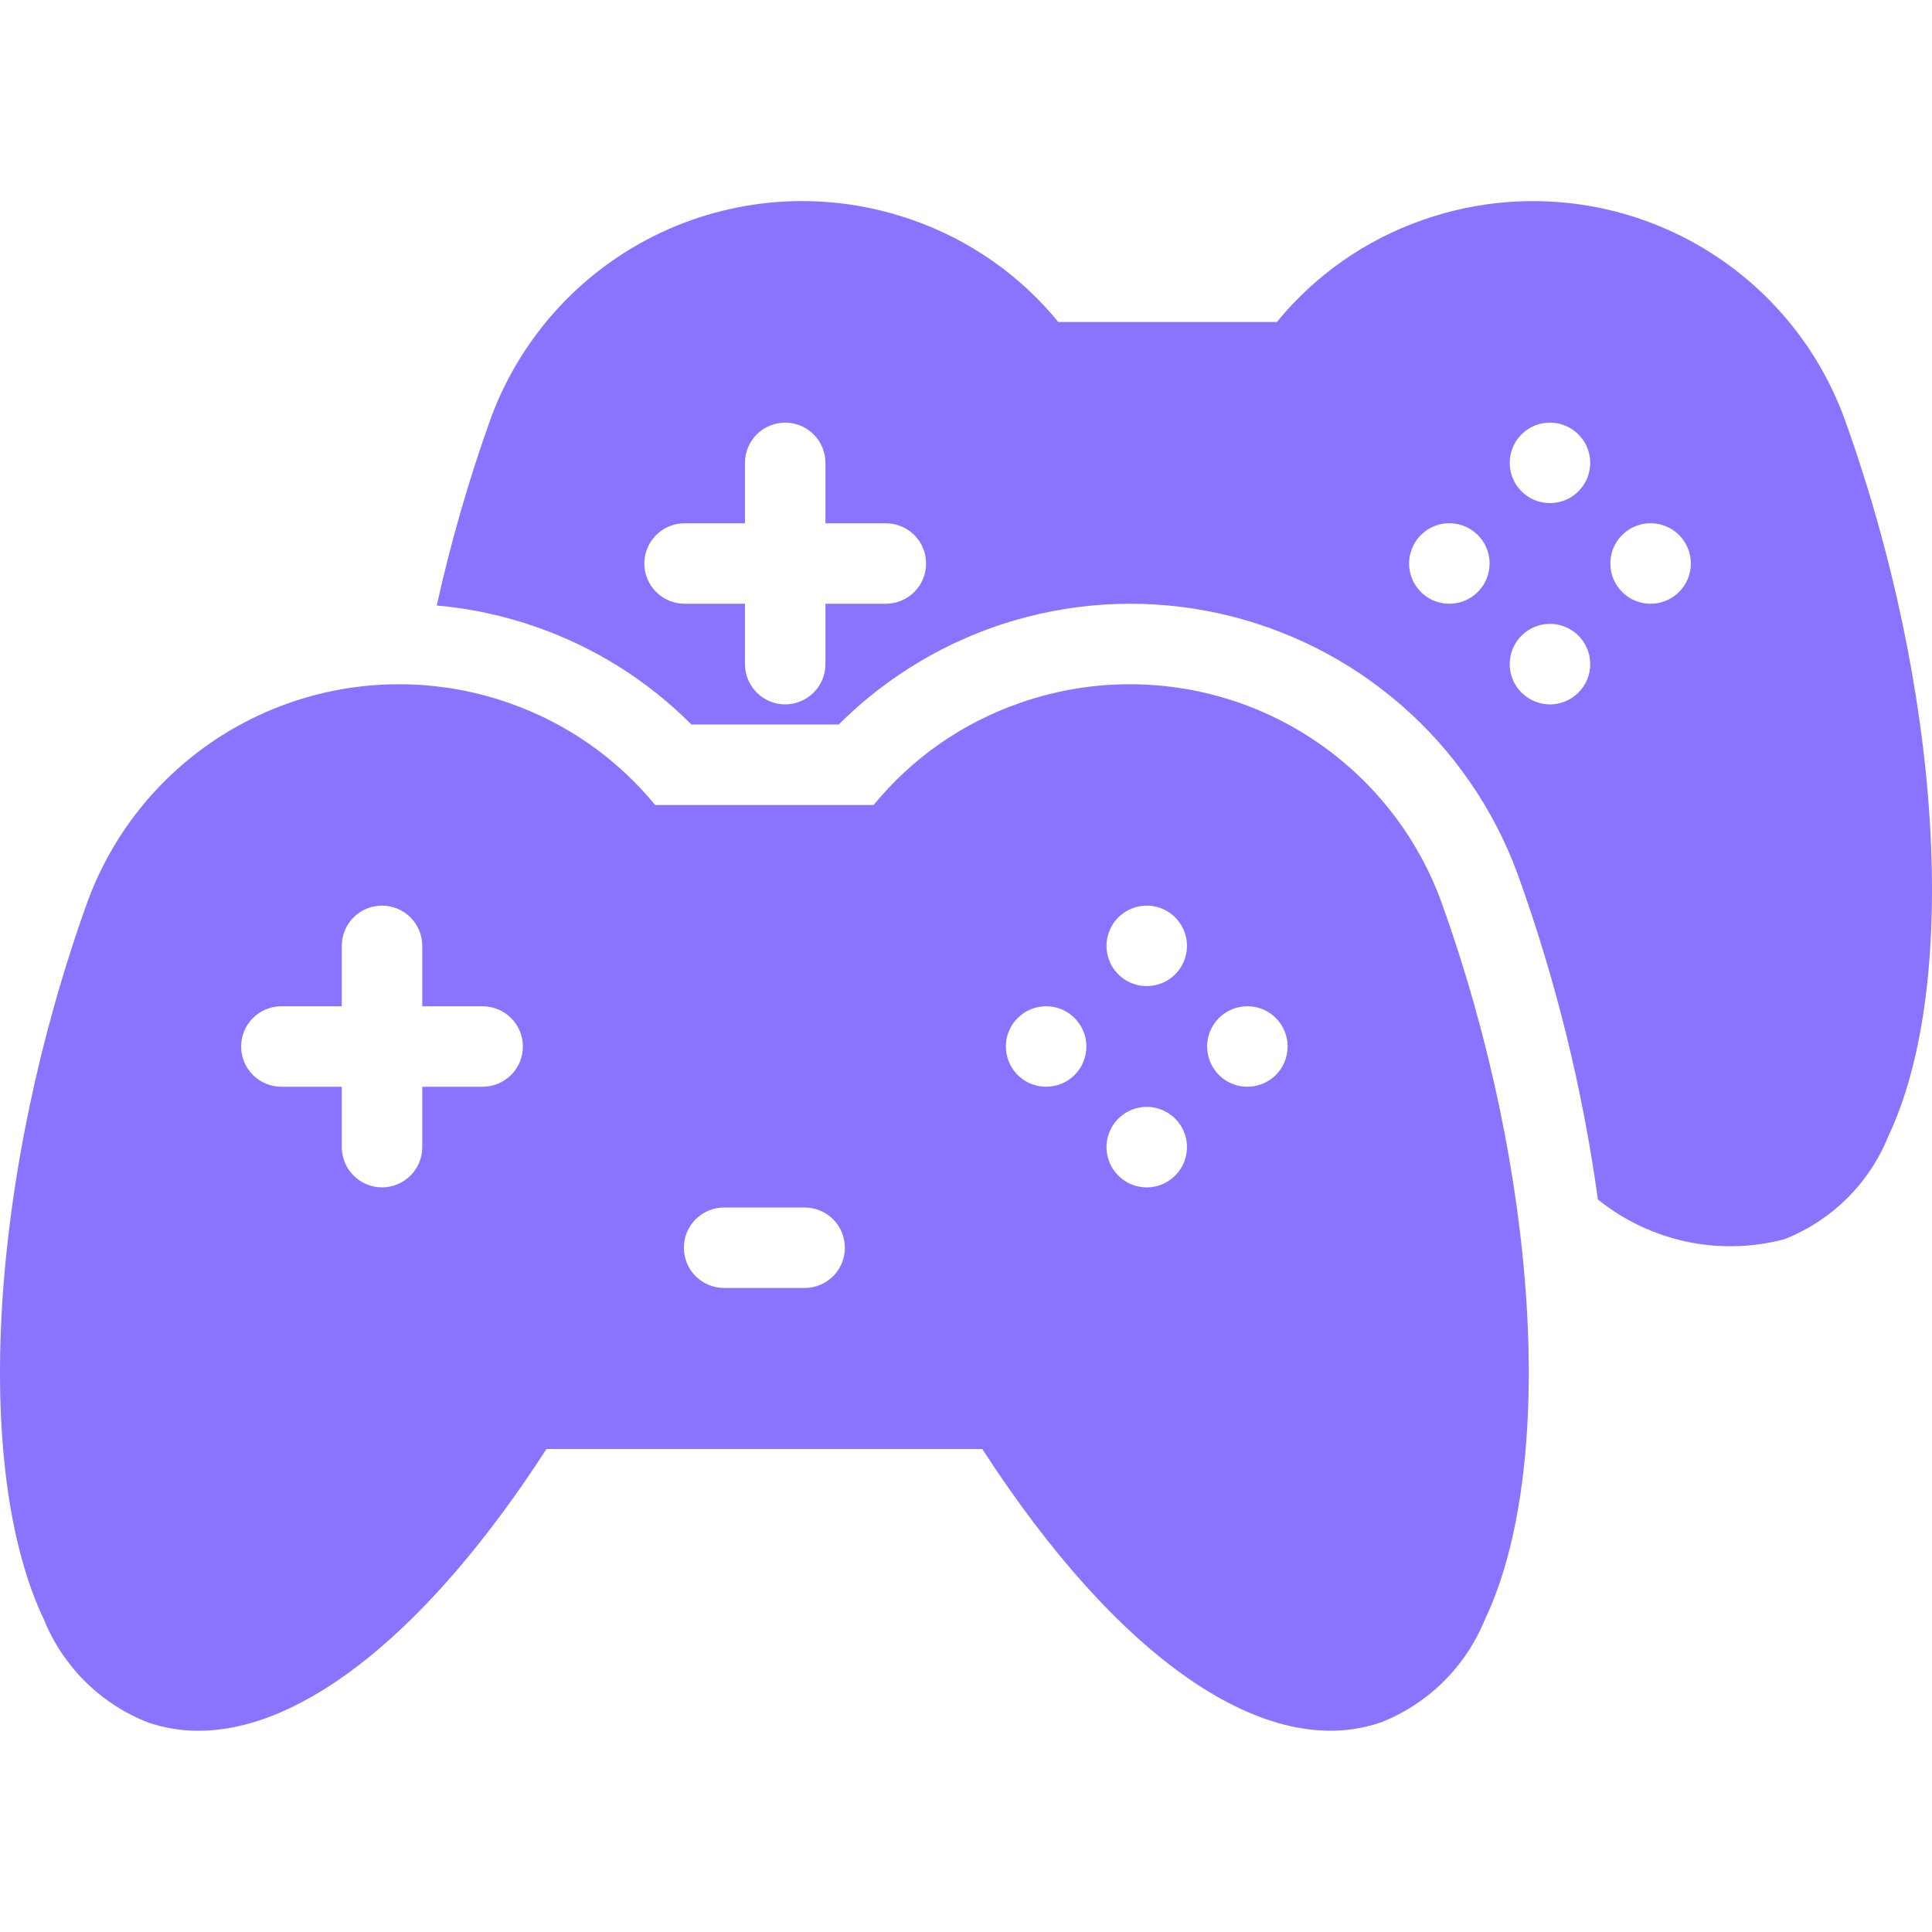 <?xml version="1.0" encoding="UTF-8"?> <svg xmlns="http://www.w3.org/2000/svg" width="32" height="32" viewBox="0 0 32 32" fill="none"><g clip-path="url(#clip0_10154_63210)"><path d="M30.544 6.917C30.044 5.566 29.032 4.466 27.728 3.853C26.424 3.24 24.931 3.164 23.572 3.641C22.623 3.97 21.784 4.556 21.149 5.333H17.529C16.894 4.556 16.055 3.97 15.106 3.641C13.747 3.164 12.254 3.239 10.949 3.852C9.645 4.465 8.634 5.566 8.133 6.917C7.768 7.934 7.468 8.974 7.234 10.029C7.795 10.079 8.347 10.197 8.878 10.383C9.848 10.72 10.728 11.273 11.452 12H13.892C14.703 11.19 15.704 10.597 16.804 10.275C17.904 9.953 19.067 9.913 20.187 10.159C21.306 10.405 22.346 10.928 23.211 11.681C24.075 12.433 24.736 13.391 25.133 14.467C25.765 16.215 26.212 18.025 26.466 19.867C26.893 20.211 27.396 20.45 27.932 20.565C28.469 20.679 29.025 20.666 29.556 20.525C29.942 20.373 30.293 20.144 30.589 19.852C30.884 19.561 31.117 19.212 31.273 18.827C32.466 16.318 32.168 11.421 30.544 6.917ZM14.672 10H13.672V11C13.672 11.177 13.602 11.346 13.477 11.471C13.352 11.596 13.182 11.667 13.006 11.667C12.829 11.667 12.659 11.596 12.534 11.471C12.409 11.346 12.339 11.177 12.339 11V10H11.339C11.162 10 10.993 9.93 10.868 9.805C10.743 9.68 10.672 9.51 10.672 9.333C10.672 9.156 10.743 8.987 10.868 8.862C10.993 8.737 11.162 8.667 11.339 8.667H12.339V7.667C12.339 7.49 12.409 7.32 12.534 7.195C12.659 7.07 12.829 7 13.006 7C13.182 7 13.352 7.07 13.477 7.195C13.602 7.32 13.672 7.49 13.672 7.667V8.667H14.672C14.849 8.667 15.019 8.737 15.144 8.862C15.269 8.987 15.339 9.156 15.339 9.333C15.339 9.51 15.269 9.68 15.144 9.805C15.019 9.93 14.849 10 14.672 10ZM24.006 10C23.874 10 23.745 9.961 23.635 9.888C23.526 9.814 23.44 9.71 23.39 9.588C23.339 9.467 23.326 9.332 23.352 9.203C23.378 9.074 23.441 8.955 23.534 8.862C23.628 8.769 23.746 8.705 23.876 8.679C24.005 8.654 24.139 8.667 24.261 8.717C24.383 8.768 24.487 8.853 24.56 8.963C24.633 9.072 24.672 9.201 24.672 9.333C24.672 9.51 24.602 9.68 24.477 9.805C24.352 9.93 24.183 10 24.006 10ZM25.672 11.667C25.541 11.667 25.412 11.627 25.302 11.554C25.192 11.481 25.107 11.377 25.056 11.255C25.006 11.133 24.993 10.999 25.018 10.87C25.044 10.741 25.108 10.622 25.201 10.528C25.294 10.435 25.413 10.372 25.542 10.346C25.672 10.32 25.806 10.334 25.927 10.384C26.049 10.434 26.153 10.52 26.227 10.63C26.3 10.739 26.339 10.868 26.339 11C26.339 11.177 26.269 11.346 26.144 11.471C26.019 11.596 25.849 11.667 25.672 11.667ZM25.672 8.333C25.541 8.333 25.412 8.294 25.302 8.221C25.192 8.148 25.107 8.043 25.056 7.922C25.006 7.8 24.993 7.666 25.018 7.537C25.044 7.407 25.108 7.288 25.201 7.195C25.294 7.102 25.413 7.038 25.542 7.013C25.672 6.987 25.806 7 25.927 7.051C26.049 7.101 26.153 7.187 26.227 7.296C26.3 7.406 26.339 7.535 26.339 7.667C26.339 7.843 26.269 8.013 26.144 8.138C26.019 8.263 25.849 8.333 25.672 8.333ZM27.339 10C27.207 10 27.078 9.961 26.969 9.888C26.859 9.814 26.774 9.71 26.723 9.588C26.673 9.467 26.66 9.332 26.685 9.203C26.711 9.074 26.774 8.955 26.868 8.862C26.961 8.769 27.08 8.705 27.209 8.679C27.338 8.654 27.472 8.667 27.594 8.717C27.716 8.768 27.82 8.853 27.893 8.963C27.967 9.072 28.006 9.201 28.006 9.333C28.006 9.51 27.936 9.68 27.81 9.805C27.685 9.93 27.516 10 27.339 10Z" fill="#8974FF"></path><path d="M23.866 14.919C23.366 13.567 22.354 12.467 21.05 11.854C19.746 11.242 18.253 11.166 16.893 11.643C15.945 11.971 15.106 12.556 14.47 13.333H10.851C10.215 12.557 9.376 11.972 8.428 11.643C7.068 11.166 5.576 11.242 4.271 11.855C2.967 12.467 1.956 13.568 1.455 14.919C-0.168 19.423 -0.467 24.32 0.729 26.828C0.885 27.213 1.118 27.561 1.413 27.854C1.708 28.145 2.059 28.375 2.446 28.527C2.716 28.62 3.001 28.668 3.287 28.667C5.033 28.667 7.113 27 9.051 24H16.27C18.532 27.497 20.986 29.183 22.875 28.527C23.262 28.375 23.613 28.145 23.908 27.854C24.203 27.561 24.436 27.213 24.593 26.828C25.788 24.32 25.489 19.423 23.866 14.919ZM7.994 18H6.994V19C6.994 19.177 6.924 19.346 6.799 19.471C6.674 19.596 6.504 19.667 6.327 19.667C6.15 19.667 5.981 19.596 5.856 19.471C5.731 19.346 5.661 19.177 5.661 19V18H4.661C4.484 18 4.314 17.93 4.189 17.805C4.064 17.68 3.994 17.51 3.994 17.333C3.994 17.157 4.064 16.987 4.189 16.862C4.314 16.737 4.484 16.667 4.661 16.667H5.661V15.667C5.661 15.49 5.731 15.32 5.856 15.195C5.981 15.07 6.15 15 6.327 15C6.504 15 6.674 15.07 6.799 15.195C6.924 15.32 6.994 15.49 6.994 15.667V16.667H7.994C8.171 16.667 8.34 16.737 8.465 16.862C8.59 16.987 8.661 17.157 8.661 17.333C8.661 17.51 8.59 17.68 8.465 17.805C8.34 17.93 8.171 18 7.994 18ZM13.327 21.333H11.994C11.817 21.333 11.648 21.263 11.522 21.138C11.397 21.013 11.327 20.843 11.327 20.667C11.327 20.49 11.397 20.32 11.522 20.195C11.648 20.07 11.817 20 11.994 20H13.327C13.504 20 13.674 20.07 13.799 20.195C13.924 20.32 13.994 20.49 13.994 20.667C13.994 20.843 13.924 21.013 13.799 21.138C13.674 21.263 13.504 21.333 13.327 21.333ZM17.327 18C17.195 18 17.066 17.961 16.957 17.888C16.847 17.814 16.762 17.71 16.711 17.588C16.661 17.467 16.648 17.333 16.673 17.203C16.699 17.074 16.762 16.955 16.856 16.862C16.949 16.769 17.068 16.705 17.197 16.68C17.326 16.654 17.46 16.667 17.582 16.717C17.704 16.768 17.808 16.853 17.881 16.963C17.955 17.073 17.994 17.201 17.994 17.333C17.994 17.51 17.924 17.68 17.799 17.805C17.674 17.93 17.504 18 17.327 18ZM18.994 19.667C18.862 19.667 18.733 19.628 18.623 19.554C18.514 19.481 18.428 19.377 18.378 19.255C18.328 19.133 18.314 18.999 18.34 18.87C18.366 18.741 18.429 18.622 18.522 18.529C18.616 18.435 18.735 18.372 18.864 18.346C18.993 18.32 19.127 18.334 19.249 18.384C19.371 18.434 19.475 18.52 19.548 18.63C19.621 18.739 19.66 18.868 19.66 19C19.66 19.177 19.59 19.346 19.465 19.471C19.34 19.596 19.171 19.667 18.994 19.667ZM18.994 16.333C18.862 16.333 18.733 16.294 18.623 16.221C18.514 16.148 18.428 16.044 18.378 15.922C18.328 15.8 18.314 15.666 18.34 15.537C18.366 15.407 18.429 15.289 18.522 15.195C18.616 15.102 18.735 15.039 18.864 15.013C18.993 14.987 19.127 15 19.249 15.051C19.371 15.101 19.475 15.187 19.548 15.296C19.621 15.406 19.66 15.535 19.66 15.667C19.66 15.844 19.59 16.013 19.465 16.138C19.34 16.263 19.171 16.333 18.994 16.333ZM20.66 18C20.529 18 20.4 17.961 20.29 17.888C20.18 17.814 20.095 17.71 20.045 17.588C19.994 17.467 19.981 17.333 20.007 17.203C20.032 17.074 20.096 16.955 20.189 16.862C20.282 16.769 20.401 16.705 20.53 16.68C20.66 16.654 20.794 16.667 20.916 16.717C21.038 16.768 21.142 16.853 21.215 16.963C21.288 17.073 21.327 17.201 21.327 17.333C21.327 17.51 21.257 17.68 21.132 17.805C21.007 17.93 20.837 18 20.66 18Z" fill="#8974FF"></path></g><defs><clipPath id="clip0_10154_63210"><rect width="32" height="32" fill="white"></rect></clipPath></defs></svg> 